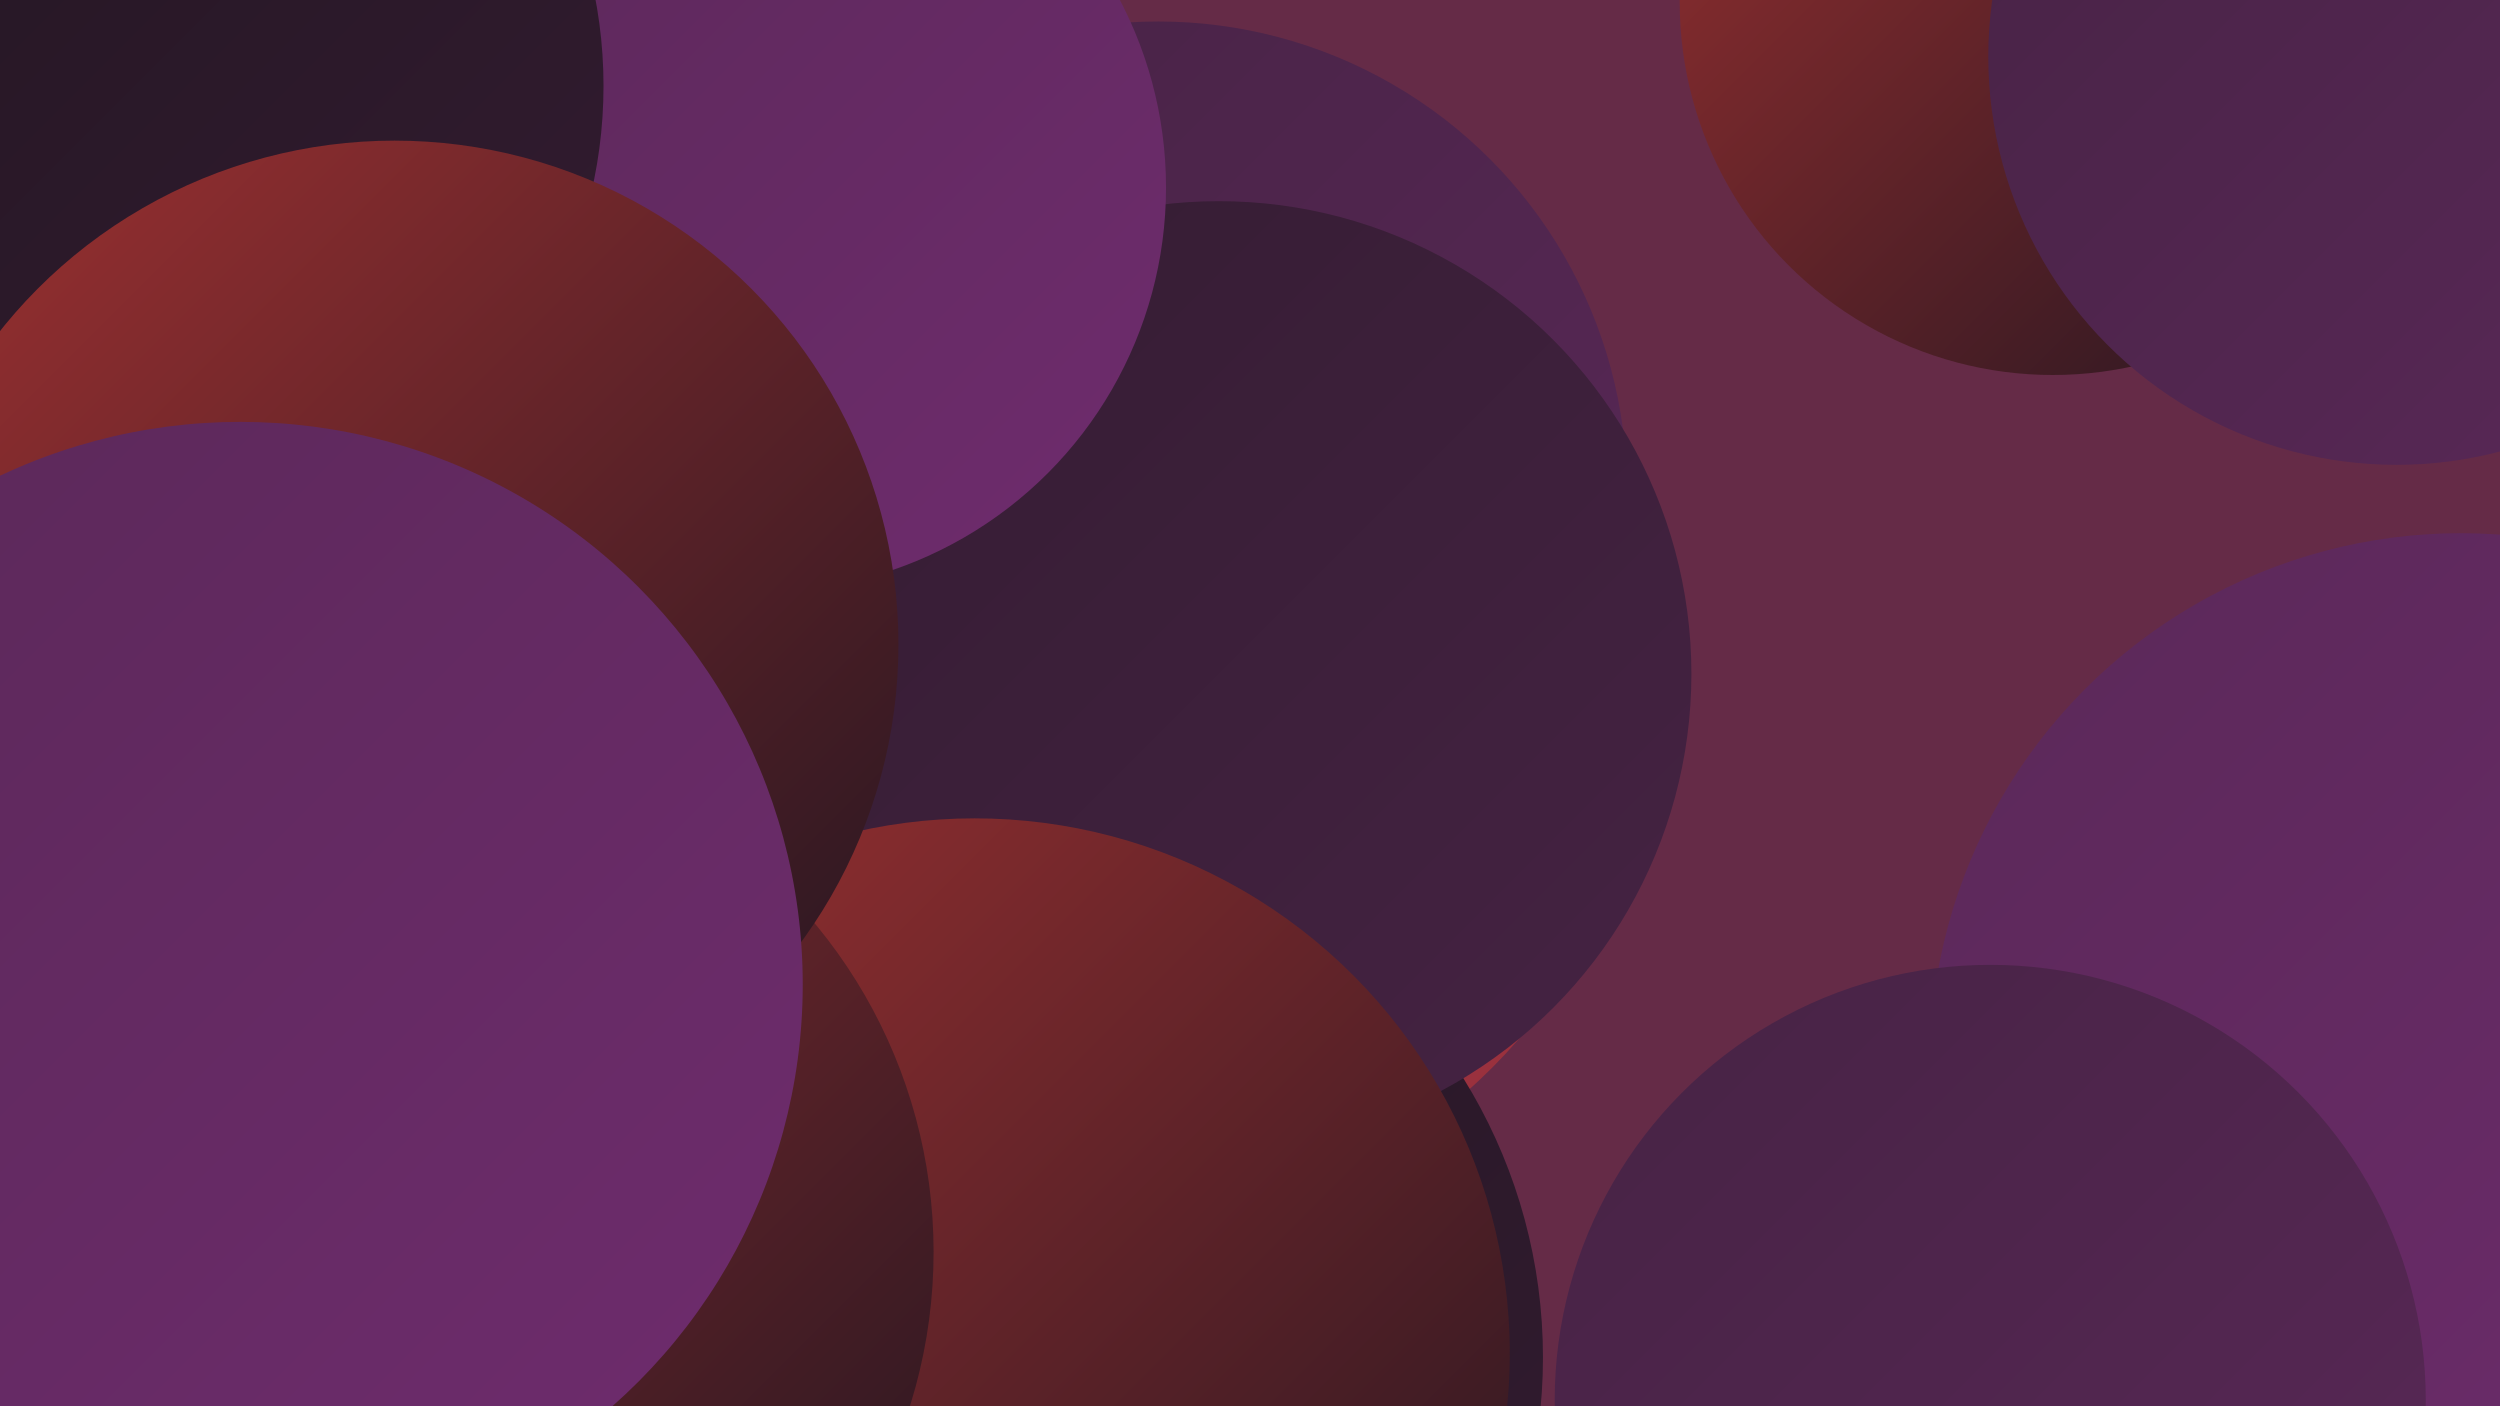<?xml version="1.0" encoding="UTF-8"?><svg width="1280" height="720" xmlns="http://www.w3.org/2000/svg"><defs><linearGradient id="grad0" x1="0%" y1="0%" x2="100%" y2="100%"><stop offset="0%" style="stop-color:#211520;stop-opacity:1" /><stop offset="100%" style="stop-color:#331c31;stop-opacity:1" /></linearGradient><linearGradient id="grad1" x1="0%" y1="0%" x2="100%" y2="100%"><stop offset="0%" style="stop-color:#331c31;stop-opacity:1" /><stop offset="100%" style="stop-color:#462344;stop-opacity:1" /></linearGradient><linearGradient id="grad2" x1="0%" y1="0%" x2="100%" y2="100%"><stop offset="0%" style="stop-color:#462344;stop-opacity:1" /><stop offset="100%" style="stop-color:#5a2858;stop-opacity:1" /></linearGradient><linearGradient id="grad3" x1="0%" y1="0%" x2="100%" y2="100%"><stop offset="0%" style="stop-color:#5a2858;stop-opacity:1" /><stop offset="100%" style="stop-color:#6f2c6e;stop-opacity:1" /></linearGradient><linearGradient id="grad4" x1="0%" y1="0%" x2="100%" y2="100%"><stop offset="0%" style="stop-color:#6f2c6e;stop-opacity:1" /><stop offset="100%" style="stop-color:#862f85;stop-opacity:1" /></linearGradient><linearGradient id="grad5" x1="0%" y1="0%" x2="100%" y2="100%"><stop offset="0%" style="stop-color:#862f85;stop-opacity:1" /><stop offset="100%" style="stop-color:#9e3131;stop-opacity:1" /></linearGradient><linearGradient id="grad6" x1="0%" y1="0%" x2="100%" y2="100%"><stop offset="0%" style="stop-color:#9e3131;stop-opacity:1" /><stop offset="100%" style="stop-color:#211520;stop-opacity:1" /></linearGradient></defs><rect width="1280" height="720" fill="#652b47" /><circle cx="57" cy="232" r="273" fill="url(#grad1)" /><circle cx="535" cy="681" r="192" fill="url(#grad6)" /><circle cx="1051" cy="1" r="191" fill="url(#grad6)" /><circle cx="416" cy="635" r="272" fill="url(#grad4)" /><circle cx="563" cy="346" r="284" fill="url(#grad5)" /><circle cx="593" cy="251" r="240" fill="url(#grad2)" /><circle cx="519" cy="695" r="271" fill="url(#grad0)" /><circle cx="624" cy="345" r="242" fill="url(#grad1)" /><circle cx="1227" cy="29" r="209" fill="url(#grad2)" /><circle cx="80" cy="638" r="265" fill="url(#grad5)" /><circle cx="131" cy="445" r="206" fill="url(#grad4)" /><circle cx="1260" cy="545" r="272" fill="url(#grad3)" /><circle cx="1019" cy="717" r="223" fill="url(#grad2)" /><circle cx="390" cy="96" r="207" fill="url(#grad3)" /><circle cx="86" cy="234" r="241" fill="url(#grad1)" /><circle cx="499" cy="693" r="274" fill="url(#grad6)" /><circle cx="68" cy="44" r="241" fill="url(#grad0)" /><circle cx="215" cy="641" r="263" fill="url(#grad6)" /><circle cx="202" cy="330" r="258" fill="url(#grad6)" /><circle cx="123" cy="504" r="288" fill="url(#grad3)" /></svg>